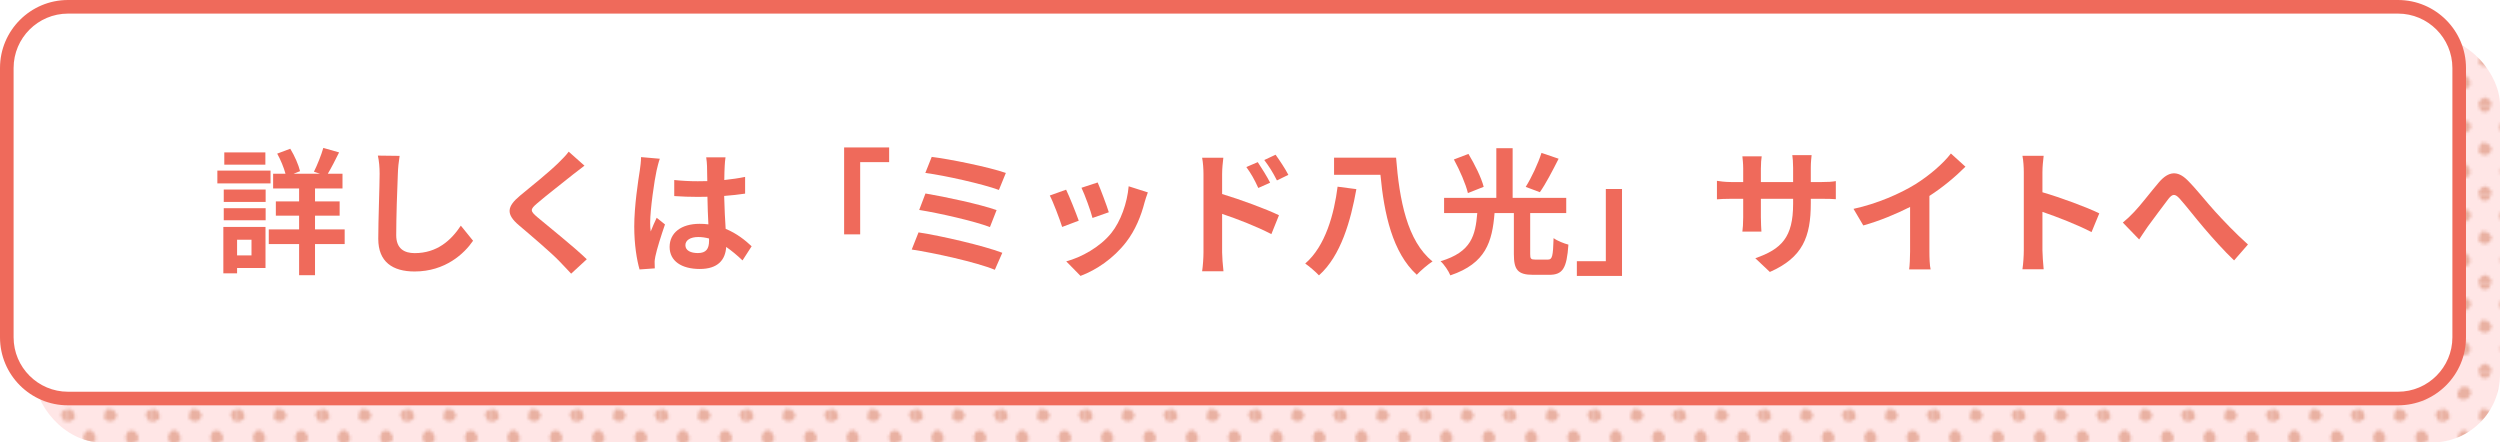 <?xml version="1.0" encoding="UTF-8"?>
<svg id="_レイヤー_2" data-name="レイヤー 2" xmlns="http://www.w3.org/2000/svg" xmlns:xlink="http://www.w3.org/1999/xlink" viewBox="0 0 367.6 65.05">
  <defs>
    <style>
      .cls-1 {
        fill: #e9b1a2;
      }

      .cls-1, .cls-2, .cls-3, .cls-4, .cls-5, .cls-6 {
        stroke-width: 0px;
      }

      .cls-2 {
        fill: none;
      }

      .cls-3 {
        fill: #ef6a5b;
      }

      .cls-4 {
        fill: #fff;
      }

      .cls-5 {
        fill: #ffe6e6;
      }

      .cls-6 {
        fill: url(#_新規パターンスウォッチ_12);
      }
    </style>
    <pattern id="_新規パターンスウォッチ_12" data-name="新規パターンスウォッチ 12" x="0" y="0" width="28.8" height="28.8" patternTransform="translate(-4878.22 -7540.61) rotate(-90) scale(.45 .43)" patternUnits="userSpaceOnUse" viewBox="0 0 28.8 28.8">
      <g>
        <g>
          <rect class="cls-2" y="0" width="28.8" height="28.8"/>
          <g>
            <path class="cls-1" d="M14.4,16.67c.39,0,.64-.42.96-.61.33-.19.59-.33.78-.66.18-.32.23-.61.23-1s.25-.85.06-1.17c-.19-.33-.66-.43-.99-.62-.32-.18-.64-.23-1.04-.23s-.87-.22-1.19-.03c-.33.19-.39.71-.57,1.04-.18.32-.18.62-.18,1.02s.02.69.2,1c.19.33.4.56.73.75.32.18.62.52,1.01.52Z"/>
            <path class="cls-1" d="M7.2,23.97c.39,0,.75-.33,1.07-.51.33-.19.71-.39.9-.72.18-.32.26-.74.26-1.14s-.09-.82-.27-1.13c-.19-.33-.68-.34-1.01-.53-.32-.18-.57-.34-.96-.34s-.66.12-.98.3c-.33.19-.86.2-1.05.53-.18.32-.05.78-.05,1.17s.14.69.32,1.01c.19.33.24.86.56,1.05.32.18.79.31,1.19.31Z"/>
            <path class="cls-1" d="M21.6,23.85c.39,0,.68-.33,1-.52.33-.19.61-.37.8-.7.18-.32.26-.64.26-1.04s.18-.87,0-1.18c-.19-.33-.65-.48-.98-.67-.32-.18-.68-.42-1.07-.42s-.8.16-1.12.34c-.33.19-.66.47-.85.8-.18.32.05.74.05,1.13s0,.68.18,1c.19.33.43.51.75.7.32.18.59.55.98.55Z"/>
            <path class="cls-1" d="M7.2,9.37c.39,0,.66-.3.97-.48.33-.19.76-.25.95-.58.18-.32.49-.71.49-1.11s-.28-.81-.46-1.13c-.19-.33-.62-.42-.95-.61-.32-.18-.61-.34-1-.34s-.71.11-1.03.3c-.33.19-.83.27-1.02.59-.18.32-.09.79-.09,1.18s-.01.82.17,1.14c.19.33.53.61.85.8.32.18.72.23,1.12.23Z"/>
            <path class="cls-1" d="M21.6,9.6c.39,0,.85-.19,1.17-.38.33-.19.68-.52.87-.84.18-.32-.03-.78-.03-1.17s.06-.77-.12-1.08c-.19-.33-.58-.41-.9-.6-.32-.18-.58-.53-.97-.53s-.89-.05-1.21.13c-.33.19-.55.63-.74.96-.18.32-.05.73-.05,1.13s.02.72.2,1.04c.19.33.44.55.77.74.32.18.63.62,1.03.62Z"/>
          </g>
        </g>
        <path class="cls-1" d="M28.9,30.79c.39,0,.87.22,1.19.04.33-.19.7-.53.89-.86.18-.32.04-.81.04-1.2s.06-.84-.12-1.16c-.19-.33-.63-.47-.95-.66-.32-.18-.66-.09-1.05-.09s-.84-.28-1.15-.09c-.33.19-.59.55-.78.88-.18.32-.44.72-.44,1.12s.49.67.67.98c.19.33.27.75.6.94.32.18.72.1,1.11.1Z"/>
        <path class="cls-1" d="M.1,1.99c.39,0,.87.22,1.19.04.33-.19.7-.53.89-.86.18-.32.04-.81.04-1.2s.06-.84-.12-1.16c-.19-.33-.63-.47-.95-.66-.32-.18-.66-.09-1.05-.09s-.84-.28-1.15-.09c-.33.19-.59.55-.78.88-.18.32-.44.72-.44,1.12s.49.67.67.98c.19.33.27.75.6.94.32.18.72.1,1.11.1Z"/>
        <path class="cls-1" d="M28.9,1.99c.39,0,.87.22,1.19.04.33-.19.7-.53.89-.86.18-.32.04-.81.04-1.2s.06-.84-.12-1.16c-.19-.33-.63-.47-.95-.66-.32-.18-.66-.09-1.05-.09s-.84-.28-1.15-.09c-.33.19-.59.55-.78.88-.18.32-.44.72-.44,1.12s.49.67.67.98c.19.33.27.75.6.94.32.18.72.1,1.11.1Z"/>
        <path class="cls-1" d="M.1,30.79c.39,0,.87.22,1.19.04.33-.19.7-.53.89-.86.18-.32.04-.81.04-1.2s.06-.84-.12-1.16c-.19-.33-.63-.47-.95-.66-.32-.18-.66-.09-1.05-.09s-.84-.28-1.15-.09c-.33.19-.59.55-.78.88-.18.32-.44.72-.44,1.12s.49.67.67.98c.19.33.27.75.6.94.32.18.72.1,1.11.1Z"/>
        <path class="cls-1" d="M.08,16.68c.39,0,.69-.35,1.01-.54.33-.19.52-.42.71-.75.18-.32.46-.6.46-.99s-.28-.67-.47-.99c-.19-.33-.34-.63-.67-.82-.32-.18-.65-.46-1.04-.46s-.78.19-1.09.37c-.33.19-.79.37-.98.7-.18.32-.25.81-.25,1.2s.11.86.3,1.18c.19.33.71.37,1.03.56.32.18.61.54,1,.54Z"/>
        <path class="cls-1" d="M28.88,16.68c.39,0,.69-.35,1.01-.54.33-.19.52-.42.71-.75.18-.32.46-.6.46-.99s-.28-.67-.47-.99c-.19-.33-.34-.63-.67-.82-.32-.18-.65-.46-1.04-.46s-.78.19-1.09.37c-.33.19-.79.37-.98.7-.18.32-.25.81-.25,1.2s.11.86.3,1.18c.19.33.71.37,1.03.56.32.18.61.54,1,.54Z"/>
        <path class="cls-1" d="M14.4,30.99c.39,0,.65-.17.97-.36.33-.19.58-.35.77-.68.18-.32.28-.61.28-1s-.08-.69-.27-1.01c-.19-.33-.23-.86-.56-1.05-.32-.18-.8-.35-1.19-.35s-.75.38-1.06.57c-.33.19-.75.36-.94.68-.18.32-.1.76-.1,1.16s.26.64.45.95c.19.33.17.86.5,1.05.32.18.76.04,1.15.04Z"/>
        <path class="cls-1" d="M14.4,2.19c.39,0,.65-.17.97-.36.33-.19.58-.35.77-.68.18-.32.28-.61.28-1s-.08-.7-.27-1.01c-.19-.33-.23-.86-.56-1.05-.32-.18-.8-.35-1.19-.35s-.75.38-1.06.57c-.33.19-.75.36-.94.68-.18.32-.1.76-.1,1.16s.26.64.45.95c.19.33.17.86.5,1.05.32.18.76.04,1.15.04Z"/>
      </g>
    </pattern>
  </defs>
  <g id="con">
    <g>
      <g>
        <rect class="cls-5" x="5" y="5.46" width="362.6" height="59.6" rx="10" ry="10"/>
        <rect class="cls-6" x="5" y="5.46" width="362.6" height="59.6" rx="10" ry="10"/>
      </g>
      <g>
        <rect class="cls-4" x="1" y="1" width="360.6" height="57.6" rx="9" ry="9"/>
        <path class="cls-3" d="M352.6,2c4.41,0,8,3.59,8,8v39.6c0,4.41-3.59,8-8,8H10c-4.41,0-8-3.59-8-8V10C2,5.59,5.59,2,10,2h342.6M352.6,0H10C4.48,0,0,4.48,0,10v39.6c0,5.52,4.48,10,10,10h342.6c5.52,0,10-4.48,10-10V10c0-5.52-4.48-10-10-10h0Z"/>
      </g>
      <g>
        <path class="cls-3" d="M39.78,26.97h-7.82v-1.88h7.82v1.88ZM39.04,39.41h-4.18v.78h-2.02v-6.82h6.2v6.04ZM32.9,27.87h6.16v1.82h-6.16v-1.82ZM32.9,30.61h6.16v1.78h-6.16v-1.78ZM39.02,24.21h-6.04v-1.8h6.04v1.8ZM34.86,35.25v2.3h2.12v-2.3h-2.12ZM50.68,35.89h-4.36v4.58h-2.34v-4.58h-4.46v-2.16h4.46v-2.02h-3.42v-2.1h3.42v-1.9h-3.82v-2.16h1.82c-.24-.9-.72-2.06-1.22-2.96l1.92-.72c.64,1.04,1.22,2.38,1.44,3.3l-.96.38h3.9l-.9-.3c.48-.96,1.08-2.44,1.38-3.5l2.32.66c-.56,1.14-1.16,2.3-1.66,3.14h2.16v2.16h-4.04v1.9h3.62v2.1h-3.62v2.02h4.36v2.16Z"/>
        <path class="cls-3" d="M58.76,22.92c-.14.84-.24,1.84-.26,2.64-.1,2.12-.24,6.56-.24,9.02,0,2,1.2,2.64,2.72,2.64,3.28,0,5.36-1.88,6.78-4.04l1.8,2.22c-1.28,1.88-4.08,4.52-8.6,4.52-3.24,0-5.34-1.42-5.34-4.8,0-2.66.2-7.86.2-9.56,0-.94-.08-1.9-.26-2.68l3.2.04Z"/>
        <path class="cls-3" d="M85.94,24.36c-.62.46-1.28.98-1.74,1.34-1.28,1.04-3.9,3.06-5.22,4.2-1.06.9-1.04,1.12.04,2.04,1.48,1.26,5.3,4.28,7.26,6.18l-2.3,2.12c-.56-.62-1.18-1.24-1.74-1.84-1.08-1.14-4.1-3.72-5.92-5.26-1.96-1.66-1.8-2.76.18-4.4,1.54-1.26,4.26-3.46,5.6-4.78.56-.54,1.2-1.2,1.52-1.66l2.32,2.06Z"/>
        <path class="cls-3" d="M97.02,23.34c-.16.4-.4,1.4-.48,1.76-.3,1.32-.94,5.68-.94,7.66,0,.4.02.88.08,1.28.26-.7.58-1.36.88-2.02l1.22.98c-.56,1.62-1.2,3.64-1.42,4.72-.06.28-.12.7-.1.92,0,.2,0,.54.02.82l-2.24.16c-.4-1.38-.78-3.64-.78-6.32,0-3,.58-6.74.82-8.26.08-.56.18-1.32.18-1.94l2.76.24ZM109.18,38.29c-.82-.78-1.62-1.44-2.4-1.98-.12,1.88-1.2,3.24-3.88,3.24s-4.44-1.16-4.44-3.24,1.7-3.4,4.4-3.4c.46,0,.9.02,1.3.08-.06-1.22-.12-2.66-.14-4.06-.48.02-.96.02-1.42.02-1.16,0-2.28-.04-3.46-.12v-2.36c1.14.12,2.28.18,3.46.18.46,0,.94,0,1.4-.02-.02-.98-.02-1.78-.04-2.2,0-.3-.06-.9-.12-1.3h2.84c-.06.38-.1.86-.12,1.28-.02.44-.06,1.18-.06,2.06,1.08-.12,2.12-.26,3.06-.46v2.46c-.96.14-2,.26-3.08.34.04,1.92.14,3.5.22,4.84,1.66.68,2.9,1.7,3.82,2.56l-1.34,2.08ZM104.26,35.07c-.52-.14-1.06-.22-1.6-.22-1.12,0-1.88.46-1.88,1.2,0,.8.8,1.16,1.84,1.16,1.22,0,1.64-.64,1.64-1.8v-.34Z"/>
        <path class="cls-3" d="M124.12,21.68h6.62v2.16h-4.26v10.62h-2.36v-12.78Z"/>
        <path class="cls-3" d="M147.38,37.17l-1.1,2.5c-2.7-1.12-9.02-2.5-12.22-2.98l1-2.52c3.42.52,9.58,1.96,12.32,3ZM146.54,30.89l-.98,2.5c-2.3-.88-7.42-2.04-10.4-2.52l.92-2.42c2.86.48,7.94,1.56,10.46,2.44ZM147.9,25.43l-1.02,2.5c-2.32-.86-8-2.14-10.82-2.5l.94-2.36c2.62.32,8.38,1.48,10.9,2.36Z"/>
        <path class="cls-3" d="M158.62,32.45l-2.44.92c-.34-1.08-1.34-3.74-1.82-4.62l2.4-.86c.5,1.02,1.46,3.44,1.86,4.56ZM168.78,28.29c-.24.64-.36,1.06-.48,1.46-.52,2.02-1.36,4.1-2.72,5.86-1.86,2.4-4.36,4.08-6.7,4.96l-2.1-2.14c2.2-.58,4.98-2.1,6.64-4.18,1.36-1.7,2.32-4.36,2.54-6.86l2.82.9ZM163.04,31.21l-2.4.84c-.24-.98-1.12-3.4-1.62-4.44l2.38-.78c.38.86,1.36,3.46,1.64,4.38Z"/>
        <path class="cls-3" d="M179.7,28.53c2.66.8,6.52,2.22,8.36,3.12l-1.12,2.78c-2.08-1.1-5.08-2.26-7.24-2.98v5.66c0,.56.1,1.96.2,2.78h-3.14c.12-.78.2-2,.2-2.78v-11.5c0-.72-.06-1.7-.2-2.42h3.12c-.08.7-.18,1.58-.18,2.42v2.92ZM185.02,27.64c-.58-1.26-1.02-2.06-1.76-3.08l1.68-.72c.56.84,1.36,2.12,1.82,3.02l-1.74.78ZM187.76,26.53c-.64-1.26-1.12-2-1.86-3l1.66-.78c.58.8,1.42,2.06,1.88,2.96l-1.68.82Z"/>
        <path class="cls-3" d="M199.44,27.81c-.82,4.6-2.26,9.8-5.5,12.68-.48-.52-1.44-1.34-2.02-1.74,2.98-2.56,4.26-7.32,4.76-11.3l2.76.36ZM205.28,23.18c.48,6.2,1.62,12.26,5.36,15.26-.66.42-1.74,1.34-2.32,1.96-3.56-3.26-4.8-8.92-5.34-14.7h-6.82v-2.52h9.12Z"/>
        <path class="cls-3" d="M227.6,38.17c.64,0,.76-.44.84-3.16.52.4,1.56.8,2.18.96-.24,3.5-.84,4.44-2.82,4.44h-2.38c-2.26,0-2.82-.76-2.82-3.04v-6.04h-2.84c-.34,4.2-1.26,7.4-6.5,9.16-.26-.64-.9-1.6-1.44-2.08,4.58-1.36,5.12-3.82,5.4-7.08h-4.88v-2.24h7.68v-7.3h2.4v7.3h7.88v2.24h-5.3v6.02c0,.7.1.82.76.82h1.84ZM215.84,28.39c-.3-1.3-1.2-3.36-2.06-4.94l2.14-.82c.9,1.5,1.9,3.48,2.24,4.84l-2.32.92ZM229.18,23.34c-.9,1.78-1.9,3.7-2.76,4.92l-2.08-.78c.84-1.34,1.82-3.42,2.32-5l2.52.86Z"/>
        <path class="cls-3" d="M238.5,40.57h-6.64v-2.16h4.26v-10.62h2.38v12.78Z"/>
        <path class="cls-3" d="M267.74,26.77c1.06,0,1.66-.04,2.2-.14v2.66c-.44-.04-1.14-.06-2.2-.06h-1.48v.66c0,4.96-1.2,7.98-6.02,10.1l-2.14-2.02c3.86-1.34,5.56-3.08,5.56-7.98v-.76h-4.74v2.72c0,.88.06,1.7.08,2.1h-2.8c.06-.4.12-1.2.12-2.1v-2.72h-1.7c-1,0-1.72.04-2.16.08v-2.72c.36.06,1.16.18,2.16.18h1.7v-1.98c0-.76-.08-1.42-.12-1.8h2.84c-.06.38-.12,1.02-.12,1.82v1.96h4.74v-2.1c0-.8-.06-1.46-.12-1.86h2.84c-.04.4-.12,1.06-.12,1.86v2.1h1.48Z"/>
        <path class="cls-3" d="M283.7,36.99c0,.88.04,2.12.18,2.62h-3.16c.08-.48.14-1.74.14-2.62v-6.56c-2.06,1.04-4.56,2.08-6.88,2.72l-1.44-2.44c3.5-.76,6.86-2.24,9.1-3.62,2.02-1.26,4.1-3.04,5.22-4.52l2.14,1.94c-1.52,1.52-3.32,3.02-5.3,4.3v8.18Z"/>
        <path class="cls-3" d="M307.54,34.13c-2.06-1.08-5.06-2.24-7.22-2.98v5.66c0,.58.1,1.98.18,2.78h-3.12c.12-.78.2-1.98.2-2.78v-11.48c0-.72-.06-1.72-.2-2.42h3.12c-.08.7-.18,1.58-.18,2.42v2.94c2.68.78,6.52,2.2,8.36,3.1l-1.14,2.76Z"/>
        <path class="cls-3" d="M313.8,31.17c.92-.94,2.46-2.98,3.68-4.4,1.38-1.58,2.68-1.72,4.12-.32,1.34,1.32,2.92,3.36,4.1,4.64,1.26,1.38,2.94,3.16,4.84,4.86l-2.04,2.34c-1.42-1.34-3.12-3.24-4.38-4.72-1.24-1.44-2.7-3.34-3.64-4.38-.7-.76-1.06-.66-1.64.06-.78,1-2.2,2.96-3.04,4.08-.46.64-.9,1.36-1.26,1.88l-2.4-2.48c.58-.48,1.06-.92,1.66-1.56Z"/>
      </g>
    </g>
  </g>
</svg>